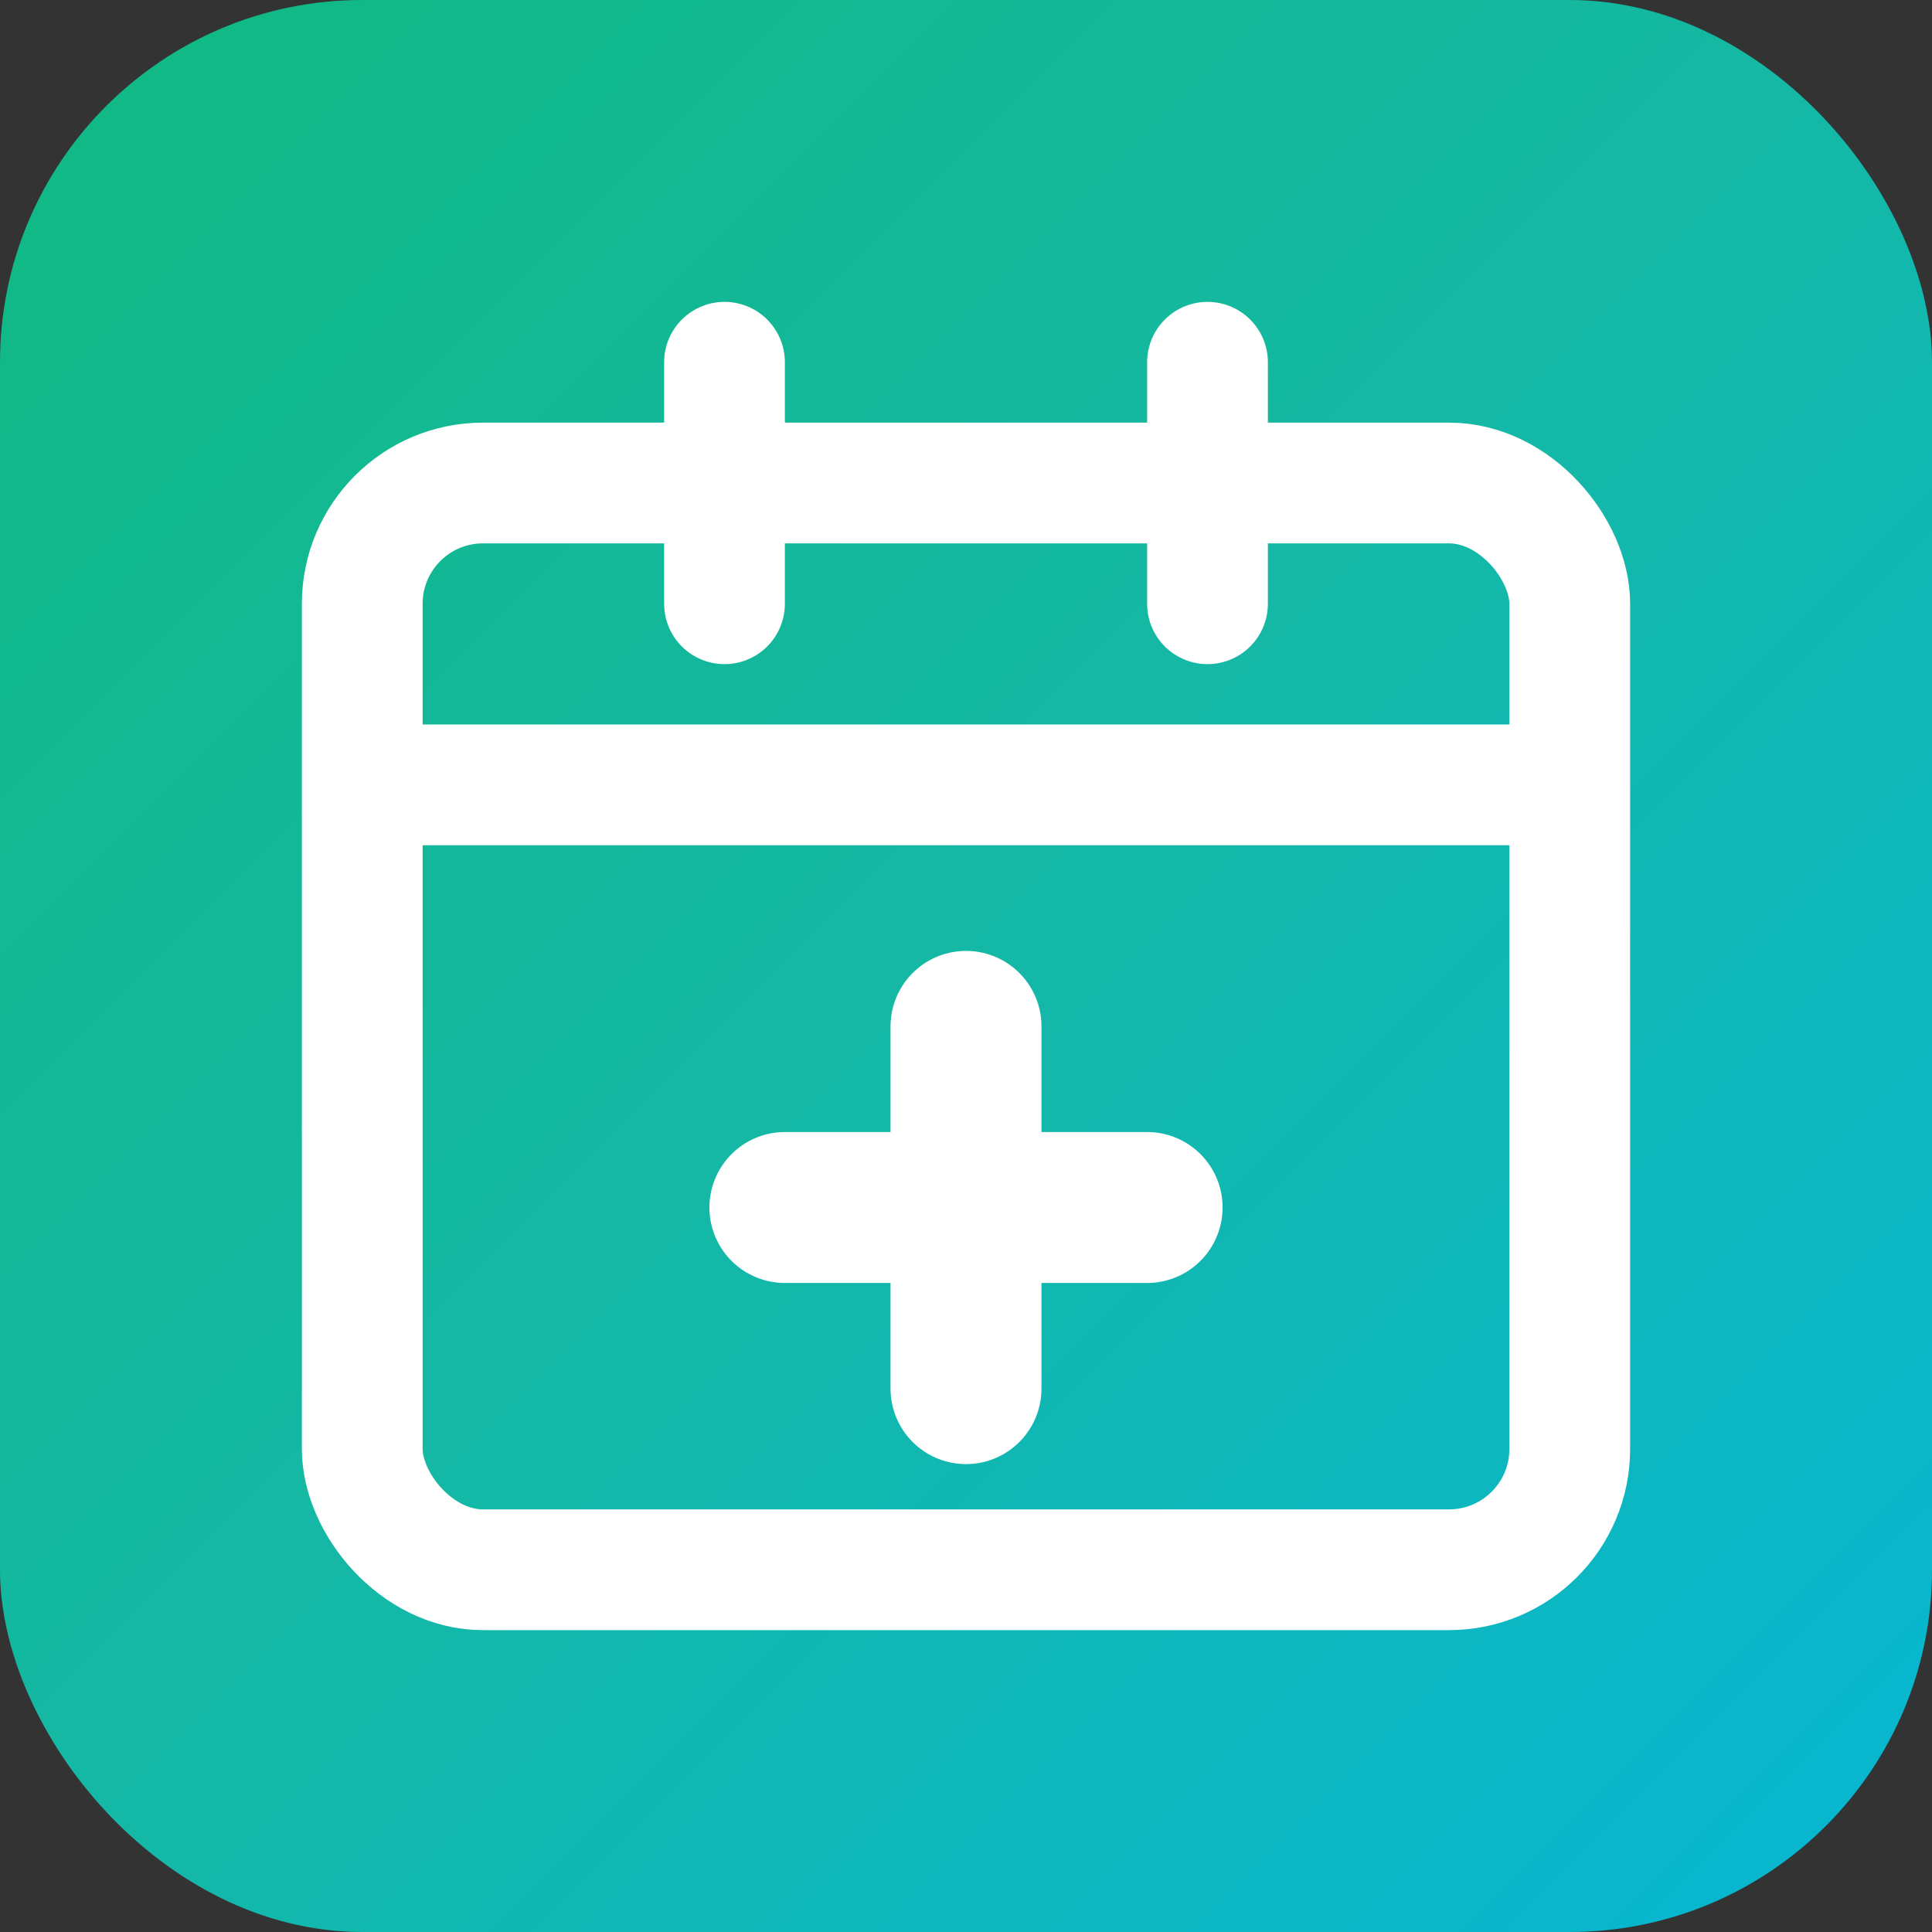 <svg xmlns="http://www.w3.org/2000/svg" viewBox="0 0 32 32">
  <rect x="0" y="0" width="32" height="32" fill="#333333" stroke="none"/>
  <defs>
    <linearGradient id="grad" x1="0%" y1="0%" x2="100%" y2="100%">
      <stop offset="0%" style="stop-color:#10b981;stop-opacity:1" />
      <stop offset="50%" style="stop-color:#14b8a6;stop-opacity:1" />
      <stop offset="100%" style="stop-color:#06b6d4;stop-opacity:1" />
    </linearGradient>
  </defs>
  
  <!-- Background rounded square -->
  <rect width="32" height="32" rx="6" fill="url(#grad)"/>
  
  <!-- Calendar outline -->
  <rect x="6" y="8" width="20" height="18" rx="2" fill="none" stroke="white" stroke-width="2"/>
  
  <!-- Calendar top bars -->
  <line x1="12" y1="6" x2="12" y2="10" stroke="white" stroke-width="2" stroke-linecap="round"/>
  <line x1="20" y1="6" x2="20" y2="10" stroke="white" stroke-width="2" stroke-linecap="round"/>
  
  <!-- Calendar header line -->
  <line x1="6" y1="13" x2="26" y2="13" stroke="white" stroke-width="2"/>
  
  <!-- Medical cross -->
  <line x1="16" y1="17" x2="16" y2="23" stroke="white" stroke-width="2.5" stroke-linecap="round"/>
  <line x1="13" y1="20" x2="19" y2="20" stroke="white" stroke-width="2.5" stroke-linecap="round"/>
</svg>
